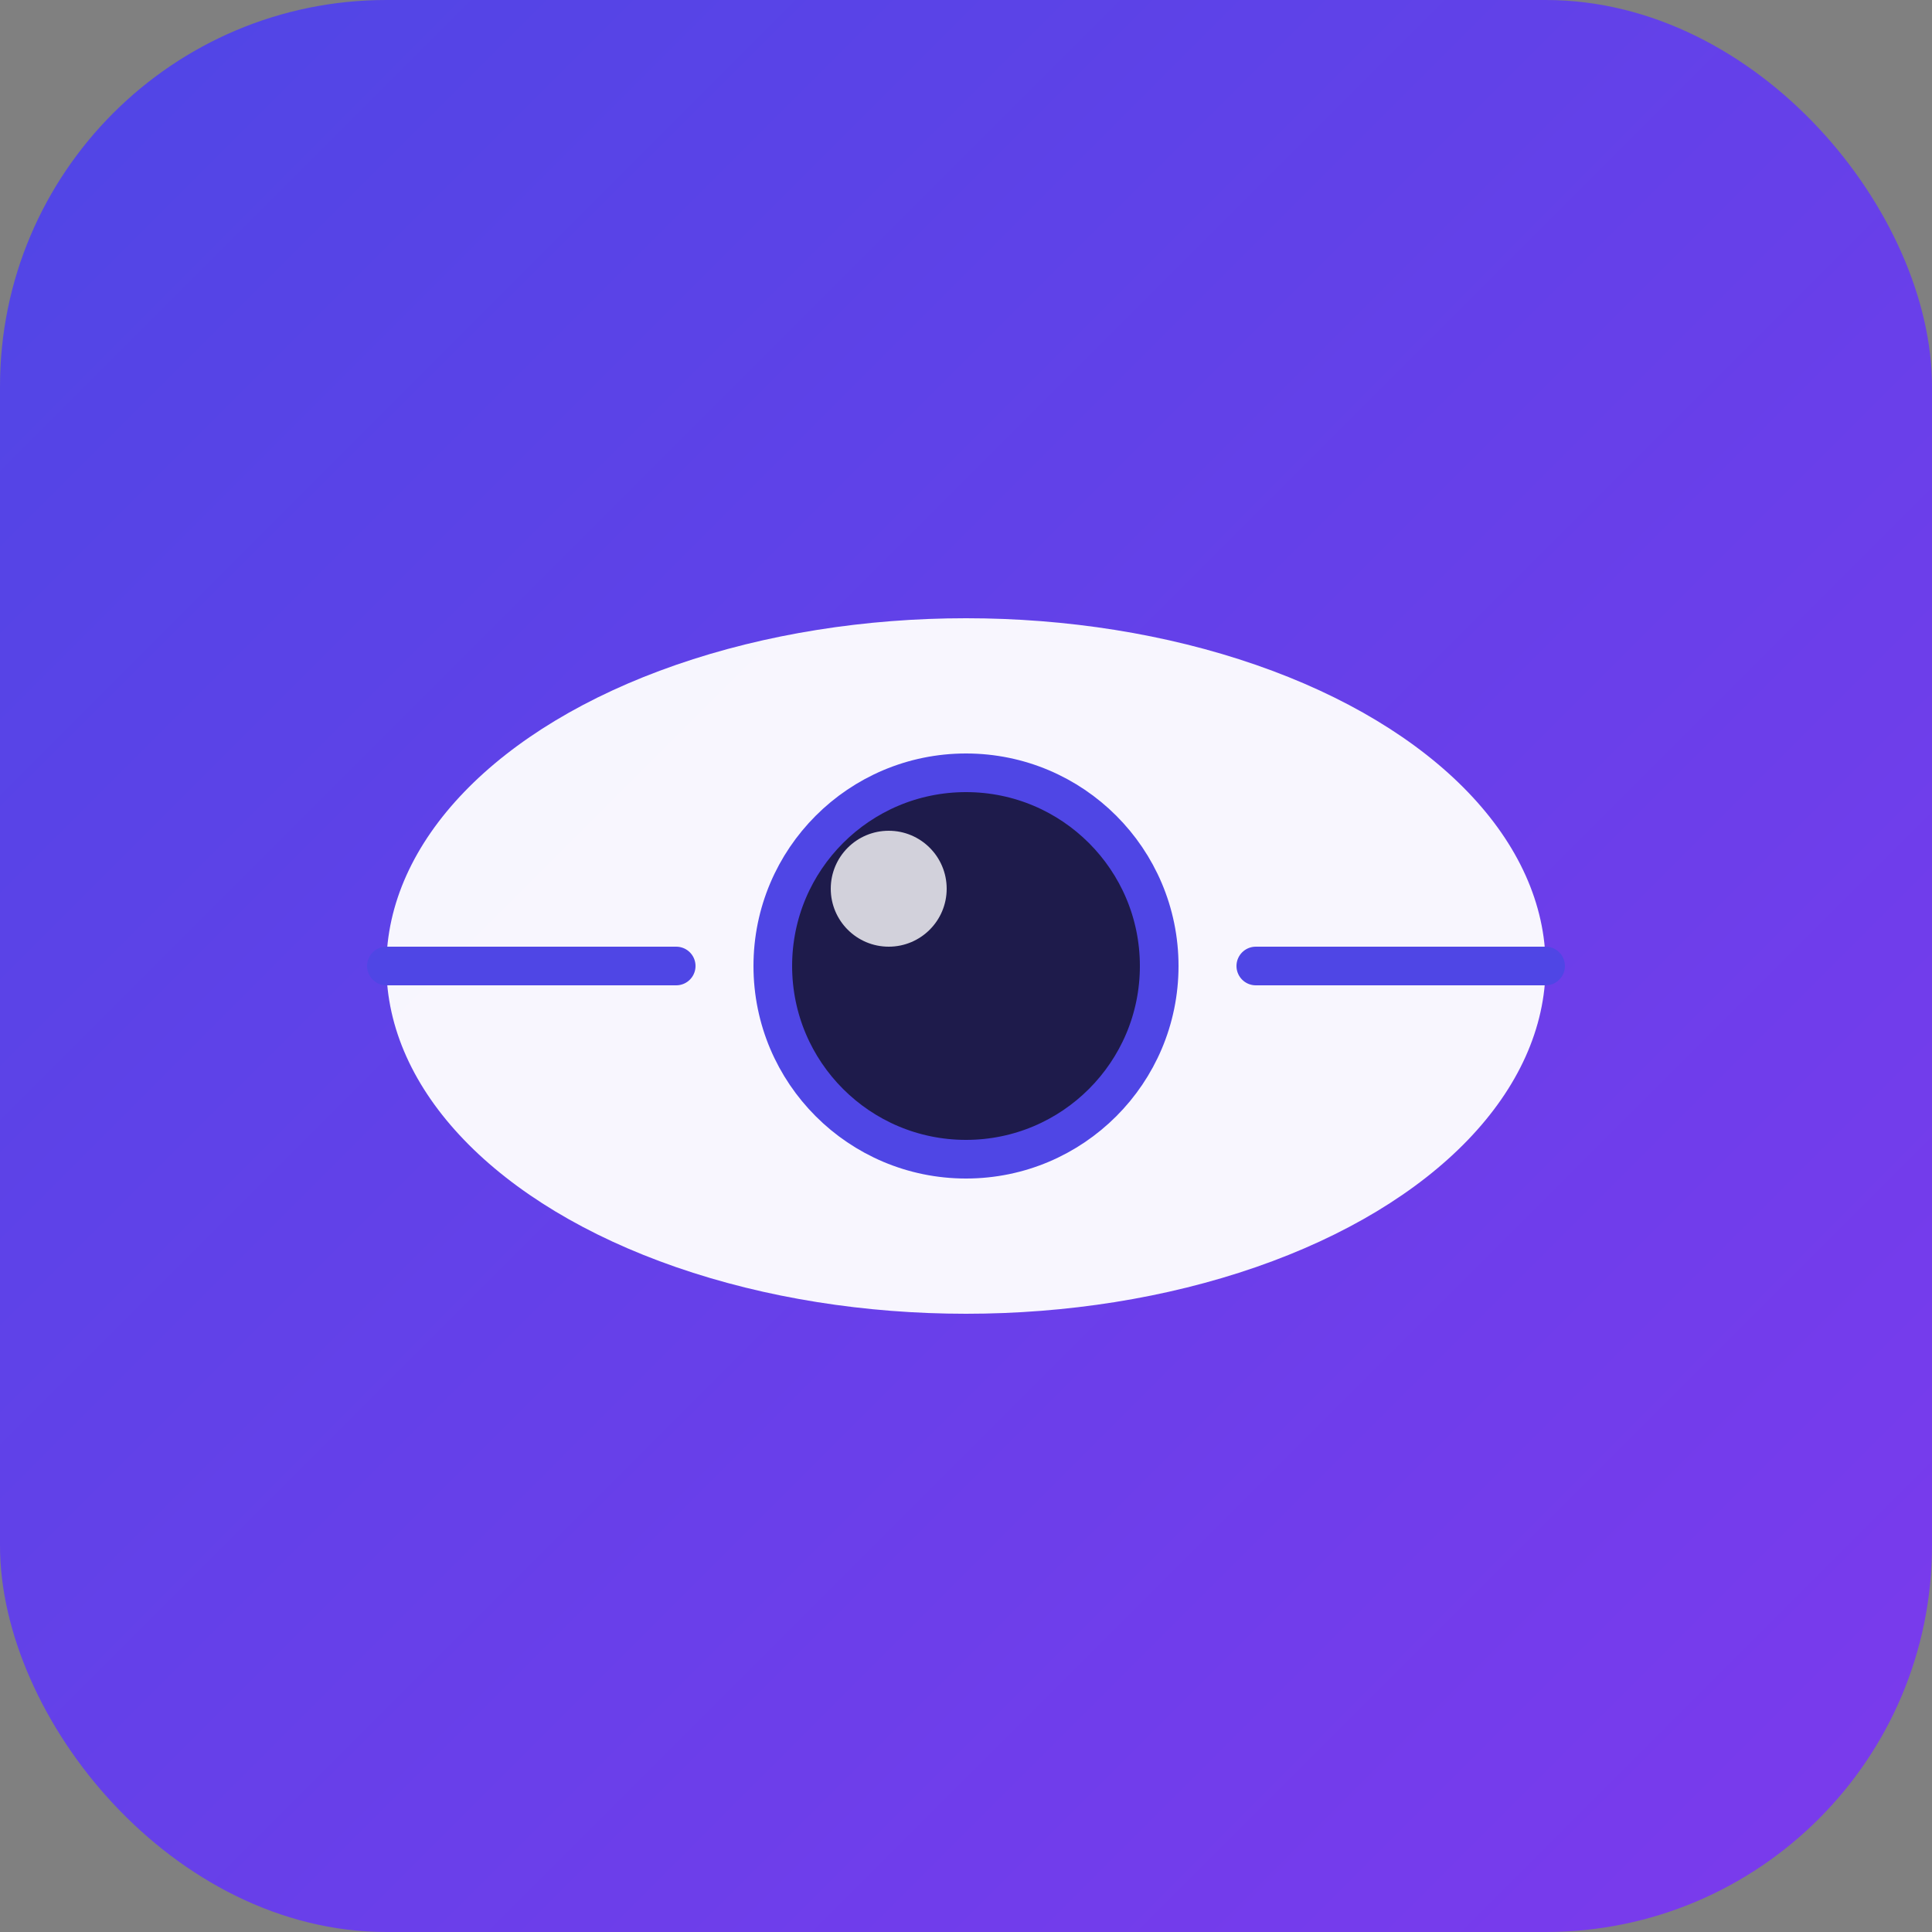 <svg xmlns="http://www.w3.org/2000/svg" viewBox="0 0 100 100">
  <rect x="0" y="0" width="100" height="100" fill="#808080" stroke="none"/>
  <defs>
    <linearGradient id="grad" x1="0%" y1="0%" x2="100%" y2="100%">
      <stop offset="0%" style="stop-color:#4F46E5"/>
      <stop offset="100%" style="stop-color:#7C3AED"/>
    </linearGradient>
  </defs>
  <rect width="100" height="100" rx="20" fill="url(#grad)"/>
  <!-- Eye shape -->
  <ellipse cx="50" cy="50" rx="30" ry="18" fill="white" opacity="0.95"/>
  <!-- Pupil -->
  <circle cx="50" cy="50" r="10" fill="#1E1B4B"/>
  <!-- Iris ring -->
  <circle cx="50" cy="50" r="10" fill="none" stroke="#4F46E5" stroke-width="2"/>
  <!-- Highlight -->
  <circle cx="46" cy="46" r="3" fill="white" opacity="0.8"/>
  <!-- Scan line effect -->
  <line x1="20" y1="50" x2="35" y2="50" stroke="#4F46E5" stroke-width="2" stroke-linecap="round"/>
  <line x1="65" y1="50" x2="80" y2="50" stroke="#4F46E5" stroke-width="2" stroke-linecap="round"/>
</svg>

